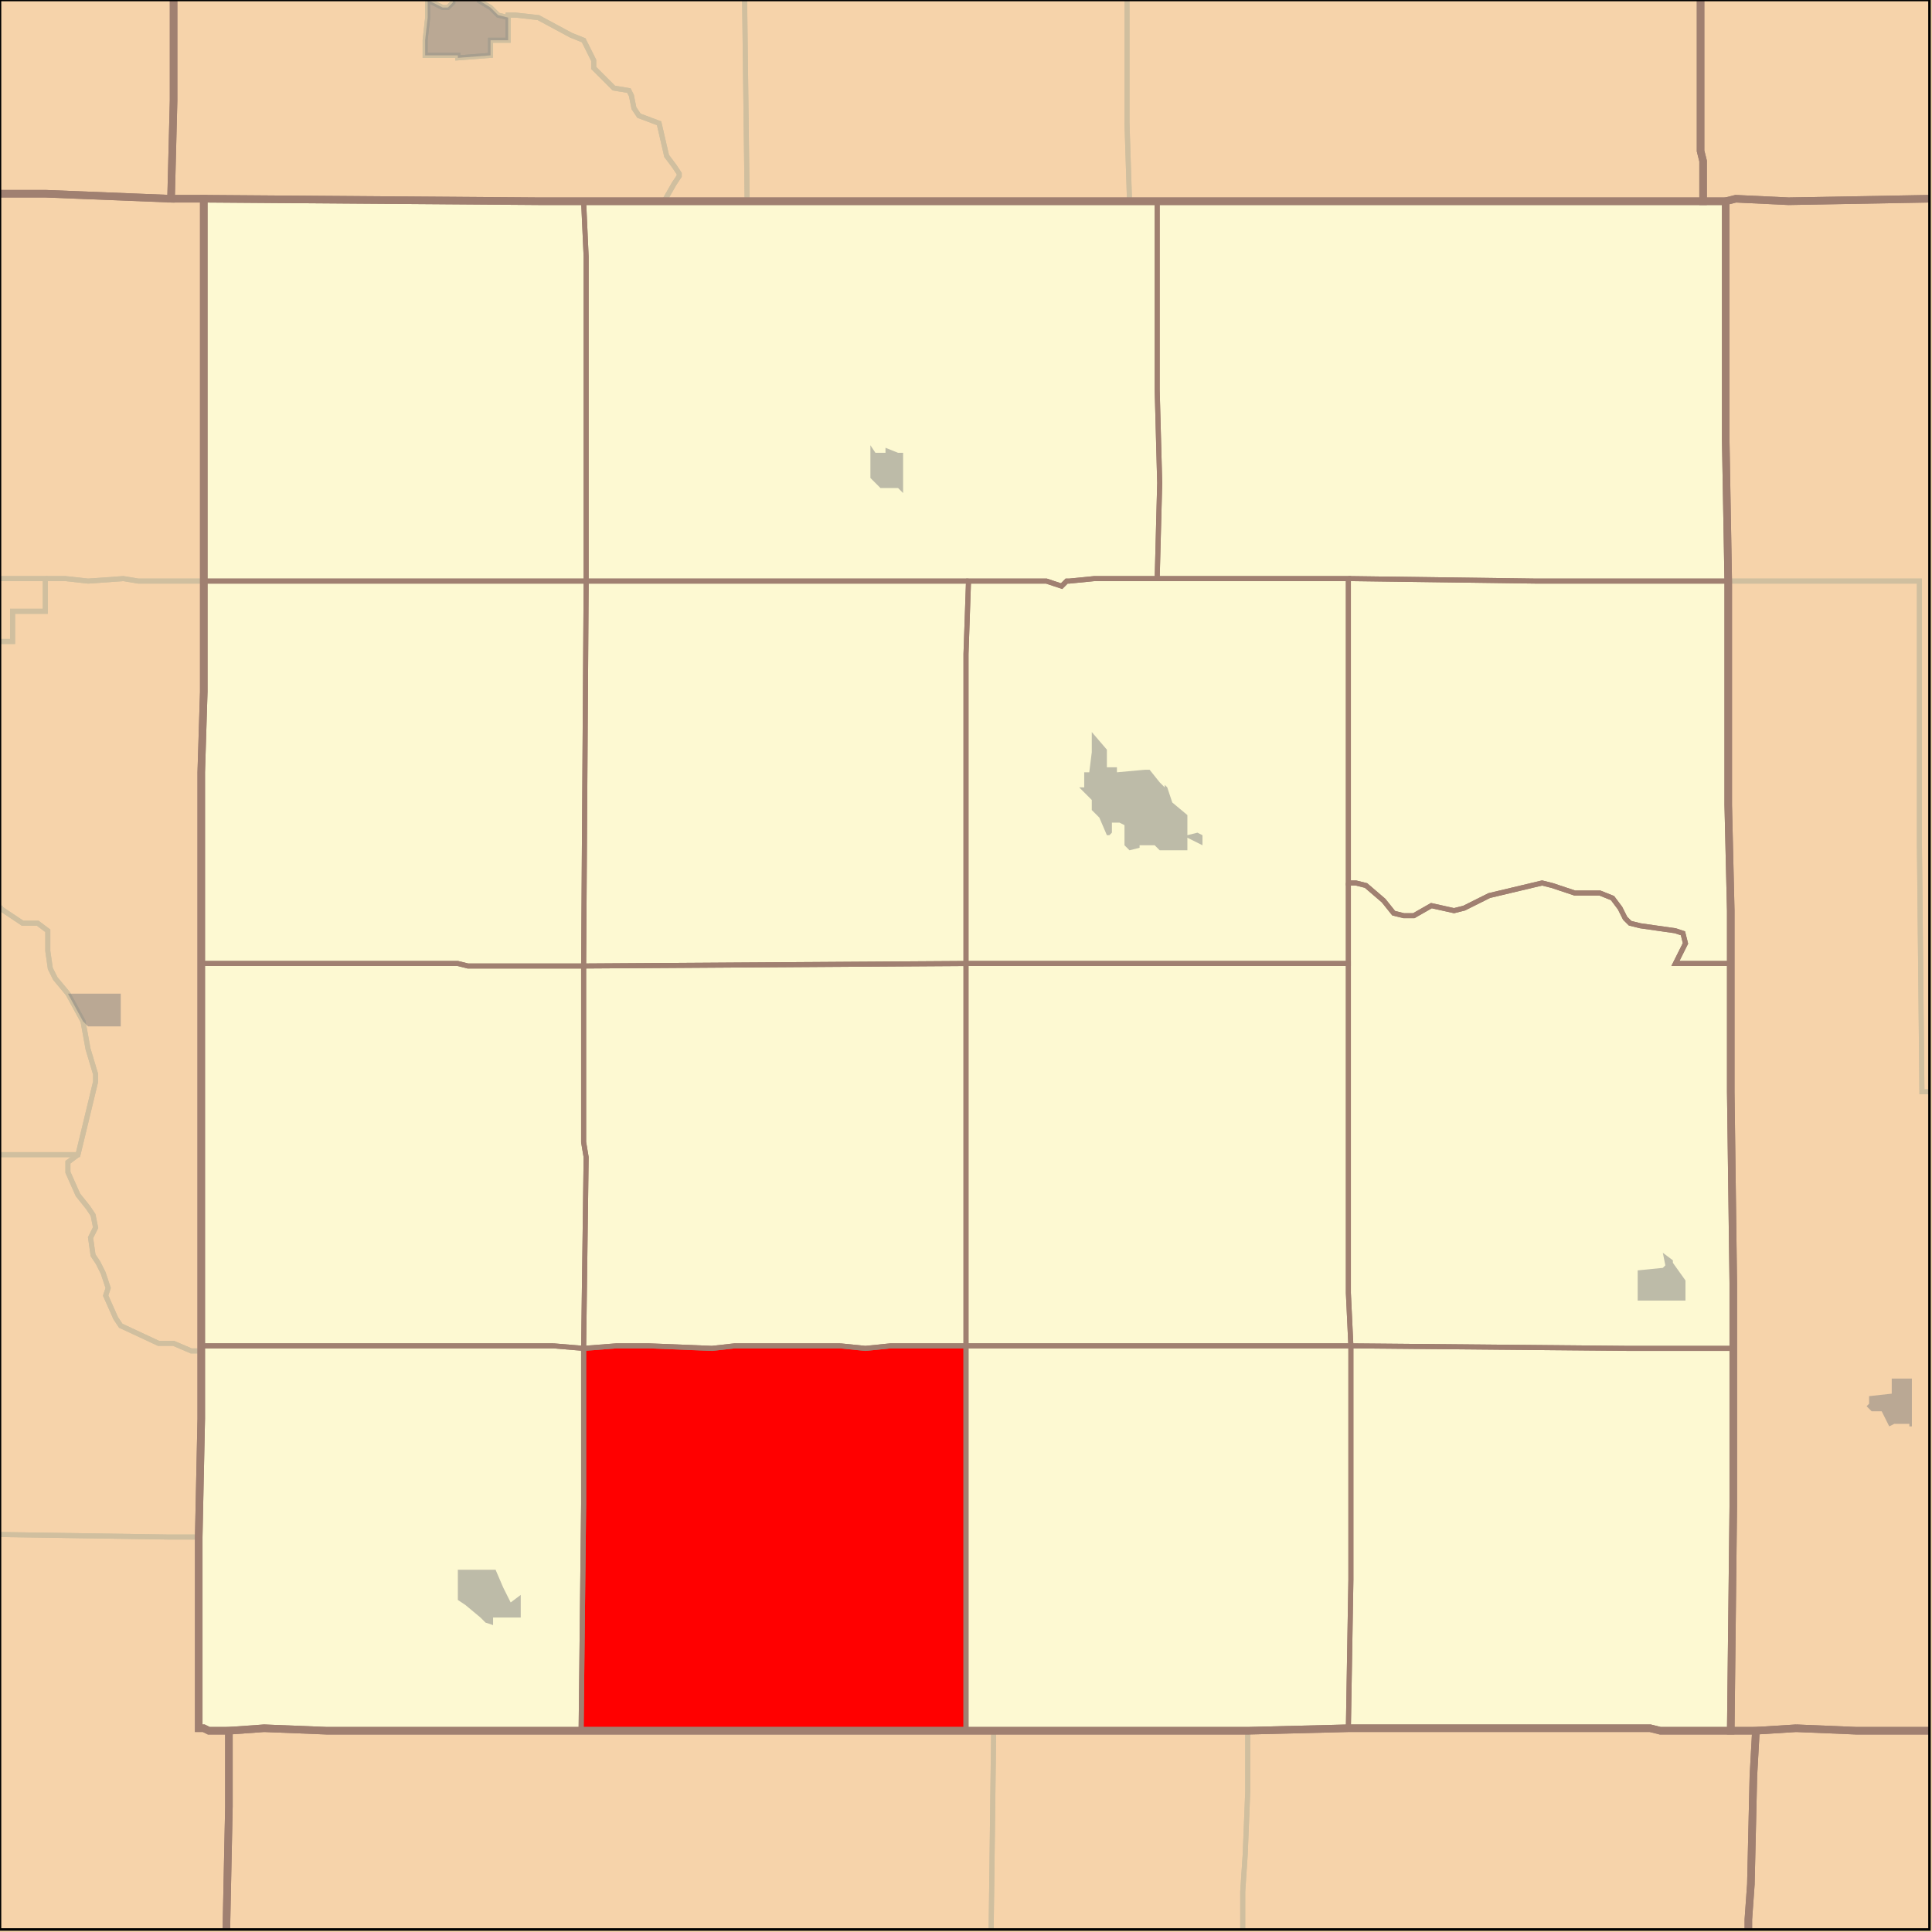 <?xml version="1.0" encoding="UTF-8"?>
<svg version="1.1" width="768" height="768" xmlns="http://www.w3.org/2000/svg" xmlns:xlink="http://www.w3.org/1999/xlink">

<rect width="100%" height="100%" fill="#333333" stroke="none"/>

<!-- START LAYER target_county -->
<path fill="#f6d3aa" d="M 769 -2 L 769 79 L 711 80 L 690 79 L 686 80 L 677 80 L 677 64 L 676 60 L 676 55 L 675 -2 L 769 -2 z"/>
<path fill="#f6d3aa" d="M 675 -2 L 676 55 L 676 60 L 677 64 L 677 80 L 214 80 L 81 79 L 68 79 L 69 40 L 69 -2 L 675 -2 z"/>
<path fill="#f6d3aa" d="M 69 -2 L 69 40 L 68 79 L 18 77 L -2 77 L -2 -2 L 69 -2 z"/>
<path fill="#f6d3aa" d="M -2 77 L 18 77 L 68 79 L 81 79 L 81 275 L 80 307 L 80 564 L 79 611 L 79 687 L 81 687 L 83 688 L 91 688 L 91 718 L 90 766 L 90 769 L -2 769 L -2 77 z"/>
<path fill="#f6d3aa" d="M 769 688 L 738 688 L 714 687 L 698 688 L 688 688 L 689 599 L 689 510 L 688 434 L 688 362 L 687 320 L 687 231 L 686 175 L 686 80 L 690 79 L 711 80 L 769 79 L 769 688 z"/>
<path fill="#f6d3aa" d="M 264 80 L 686 80 L 686 175 L 687 231 L 687 320 L 688 362 L 688 434 L 689 510 L 689 599 L 688 688 L 660 688 L 656 687 L 536 687 L 496 688 L 130 688 L 105 687 L 91 688 L 83 688 L 81 687 L 79 687 L 79 611 L 80 564 L 80 307 L 81 275 L 81 79 L 214 80 L 264 80 z"/>
<path fill="#f6d3aa" d="M 613 687 L 656 687 L 660 688 L 698 688 L 697 706 L 696 749 L 695 763 L 695 769 L 90 769 L 90 766 L 91 718 L 91 688 L 105 687 L 130 688 L 496 688 L 536 687 L 613 687 z"/>
<path fill="#f6d3aa" d="M 738 688 L 769 688 L 769 769 L 695 769 L 695 763 L 696 749 L 697 706 L 698 688 L 714 687 L 738 688 z"/>

<!-- START LAYER NE -->
<path fill="#f6d3aa" stroke="#d0bf9f" stroke-width="1" d="M -2 -2 L 769 -2 L 769 769 L -2 769 L -2 -2 z"/>

<!-- START LAYER CO-counties -->

<!-- START LAYER OH-counties -->

<!-- START LAYER KS-counties -->

<!-- START LAYER MO-counties -->

<!-- START LAYER NE-counties -->
<path fill="#f6d3aa" d="M 769 -2 L 769 79 L 711 80 L 690 79 L 686 80 L 677 80 L 677 64 L 676 60 L 676 55 L 675 -2 L 769 -2 z"/>
<path fill="#f6d3aa" d="M 675 -2 L 676 55 L 676 60 L 677 64 L 677 80 L 214 80 L 81 79 L 68 79 L 69 40 L 69 -2 L 675 -2 z"/>
<path fill="#f6d3aa" d="M 69 -2 L 69 40 L 68 79 L 18 77 L -2 77 L -2 -2 L 69 -2 z"/>
<path fill="#f6d3aa" d="M -2 77 L 18 77 L 68 79 L 81 79 L 81 275 L 80 307 L 80 564 L 79 611 L 79 687 L 81 687 L 83 688 L 91 688 L 91 718 L 90 766 L 90 769 L -2 769 L -2 77 z"/>
<path fill="#f6d3aa" d="M 769 688 L 738 688 L 714 687 L 698 688 L 688 688 L 689 599 L 689 510 L 688 434 L 688 362 L 687 320 L 687 231 L 686 175 L 686 80 L 690 79 L 711 80 L 769 79 L 769 688 z"/>
<path fill="#f6d3aa" d="M 264 80 L 686 80 L 686 175 L 687 231 L 687 320 L 688 362 L 688 434 L 689 510 L 689 599 L 688 688 L 660 688 L 656 687 L 536 687 L 496 688 L 130 688 L 105 687 L 91 688 L 83 688 L 81 687 L 79 687 L 79 611 L 80 564 L 80 307 L 81 275 L 81 79 L 214 80 L 264 80 z"/>
<path fill="#f6d3aa" d="M 613 687 L 656 687 L 660 688 L 698 688 L 697 706 L 696 749 L 695 763 L 695 769 L 90 769 L 90 766 L 91 718 L 91 688 L 105 687 L 130 688 L 496 688 L 536 687 L 613 687 z"/>
<path fill="#f6d3aa" d="M 738 688 L 769 688 L 769 769 L 695 769 L 695 763 L 696 749 L 697 706 L 698 688 L 714 687 L 738 688 z"/>

<!-- START LAYER SD-counties -->

<!-- START LAYER WY-counties -->

<!-- START LAYER target_county_townships -->
<path fill="#fdf9d2" d="M 232 80 L 233 102 L 233 231 L 81 231 L 81 79 L 214 80 L 232 80 z"/>
<path fill="#fdf9d2" d="M 232 80 L 233 102 L 233 231 L 81 231 L 81 79 L 214 80 L 232 80 z"/>
<path fill="#fdf9d2" d="M 264 80 L 460 80 L 460 155 L 461 192 L 460 230 L 435 230 L 425 231 L 424 231 L 422 233 L 416 231 L 233 231 L 233 102 L 232 80 L 264 80 z"/>
<path fill="#fdf9d2" d="M 264 80 L 460 80 L 460 155 L 461 192 L 460 230 L 435 230 L 425 231 L 424 231 L 422 233 L 416 231 L 233 231 L 233 102 L 232 80 L 264 80 z"/>
<path fill="#fdf9d2" d="M 563 80 L 686 80 L 686 175 L 687 231 L 611 231 L 536 230 L 460 230 L 461 192 L 460 155 L 460 80 L 563 80 z"/>
<path fill="#fdf9d2" d="M 563 80 L 686 80 L 686 175 L 687 231 L 611 231 L 536 230 L 460 230 L 461 192 L 460 155 L 460 80 L 563 80 z"/>
<path fill="#fdf9d2" d="M 460 230 L 536 230 L 536 383 L 384 383 L 384 260 L 385 231 L 416 231 L 422 233 L 424 231 L 425 231 L 435 230 L 460 230 z"/>
<path fill="#fdf9d2" d="M 460 230 L 536 230 L 536 383 L 384 383 L 384 260 L 385 231 L 416 231 L 422 233 L 424 231 L 425 231 L 435 230 L 460 230 z"/>
<path fill="#fdf9d2" d="M 536 230 L 611 231 L 687 231 L 687 320 L 688 362 L 688 383 L 666 383 L 670 375 L 669 371 L 666 370 L 652 368 L 648 367 L 646 365 L 644 361 L 641 357 L 636 355 L 626 355 L 617 352 L 613 351 L 592 356 L 582 361 L 578 362 L 569 360 L 562 364 L 558 364 L 554 363 L 550 358 L 543 352 L 539 351 L 536 351 L 536 230 z"/>
<path fill="#fdf9d2" d="M 536 230 L 611 231 L 687 231 L 687 320 L 688 362 L 688 383 L 666 383 L 670 375 L 669 371 L 666 370 L 652 368 L 648 367 L 646 365 L 644 361 L 641 357 L 636 355 L 626 355 L 617 352 L 613 351 L 592 356 L 582 361 L 578 362 L 569 360 L 562 364 L 558 364 L 554 363 L 550 358 L 543 352 L 539 351 L 536 351 L 536 230 z"/>
<path fill="#fdf9d2" d="M 385 231 L 384 260 L 384 383 L 232 384 L 233 233 L 233 231 L 385 231 z"/>
<path fill="#fdf9d2" d="M 385 231 L 384 260 L 384 383 L 232 384 L 233 233 L 233 231 L 385 231 z"/>
<path fill="#fdf9d2" d="M 107 231 L 233 231 L 233 233 L 232 384 L 186 384 L 182 383 L 80 383 L 80 307 L 81 275 L 81 231 L 107 231 z"/>
<path fill="#fdf9d2" d="M 107 231 L 233 231 L 233 233 L 232 384 L 186 384 L 182 383 L 80 383 L 80 307 L 81 275 L 81 231 L 107 231 z"/>
<path fill="#fdf9d2" d="M 536 351 L 539 351 L 543 352 L 550 358 L 554 363 L 558 364 L 562 364 L 569 360 L 578 362 L 582 361 L 592 356 L 613 351 L 617 352 L 626 355 L 636 355 L 641 357 L 644 361 L 646 365 L 648 367 L 652 368 L 666 370 L 669 371 L 670 375 L 666 383 L 688 383 L 688 434 L 689 510 L 689 536 L 647 536 L 537 535 L 536 514 L 536 351 z"/>
<path fill="#fdf9d2" d="M 536 351 L 539 351 L 543 352 L 550 358 L 554 363 L 558 364 L 562 364 L 569 360 L 578 362 L 582 361 L 592 356 L 613 351 L 617 352 L 626 355 L 636 355 L 641 357 L 644 361 L 646 365 L 648 367 L 652 368 L 666 370 L 669 371 L 670 375 L 666 383 L 688 383 L 688 434 L 689 510 L 689 536 L 647 536 L 537 535 L 536 514 L 536 351 z"/>
<path fill="#fdf9d2" d="M 410 383 L 536 383 L 536 514 L 537 535 L 384 535 L 384 383 L 410 383 z"/>
<path fill="#fdf9d2" d="M 410 383 L 536 383 L 536 514 L 537 535 L 384 535 L 384 383 L 410 383 z"/>
<path fill="#fdf9d2" d="M 384 383 L 384 535 L 354 535 L 344 536 L 334 535 L 292 535 L 283 536 L 258 535 L 245 535 L 232 536 L 233 460 L 232 454 L 232 384 L 384 383 z"/>
<path fill="#fdf9d2" d="M 384 383 L 384 535 L 354 535 L 344 536 L 334 535 L 292 535 L 283 536 L 258 535 L 245 535 L 232 536 L 233 460 L 232 454 L 232 384 L 384 383 z"/>
<path fill="#fdf9d2" d="M 131 383 L 182 383 L 186 384 L 232 384 L 232 454 L 233 460 L 232 536 L 220 535 L 80 535 L 80 383 L 131 383 z"/>
<path fill="#fdf9d2" d="M 131 383 L 182 383 L 186 384 L 232 384 L 232 454 L 233 460 L 232 536 L 220 535 L 80 535 L 80 383 L 131 383 z"/>
<path fill="#fdf9d2" d="M 537 535 L 537 628 L 536 687 L 496 688 L 384 688 L 384 535 L 537 535 z"/>
<path fill="#fdf9d2" d="M 537 535 L 537 628 L 536 687 L 496 688 L 384 688 L 384 535 L 537 535 z"/>
<path fill="#fdf9d2" d="M 334 535 L 344 536 L 354 535 L 384 535 L 384 688 L 231 688 L 232 598 L 232 536 L 245 535 L 258 535 L 283 536 L 292 535 L 334 535 z"/>
<path fill="#fdf9d2" d="M 334 535 L 344 536 L 354 535 L 384 535 L 384 688 L 231 688 L 232 598 L 232 536 L 245 535 L 258 535 L 283 536 L 292 535 L 334 535 z"/>
<path fill="#fdf9d2" d="M 647 536 L 689 536 L 689 599 L 688 688 L 660 688 L 656 687 L 536 687 L 537 628 L 537 535 L 647 536 z"/>
<path fill="#fdf9d2" d="M 647 536 L 689 536 L 689 599 L 688 688 L 660 688 L 656 687 L 536 687 L 537 628 L 537 535 L 647 536 z"/>
<path fill="#fdf9d2" d="M 220 535 L 232 536 L 232 598 L 231 688 L 130 688 L 105 687 L 91 688 L 83 688 L 81 687 L 79 687 L 79 611 L 80 564 L 80 535 L 220 535 z"/>
<path fill="#fdf9d2" d="M 220 535 L 232 536 L 232 598 L 231 688 L 130 688 L 105 687 L 91 688 L 83 688 L 81 687 L 79 687 L 79 611 L 80 564 L 80 535 L 220 535 z"/>

<!-- START LAYER target_township -->
<path fill="#ff0000" d="M 334 535 L 344 536 L 354 535 L 384 535 L 384 688 L 231 688 L 232 598 L 232 536 L 245 535 L 258 535 L 283 536 L 292 535 L 334 535 z"/>
<path fill="#ff0000" d="M 334 535 L 344 536 L 354 535 L 384 535 L 384 688 L 231 688 L 232 598 L 232 536 L 245 535 L 258 535 L 283 536 L 292 535 L 334 535 z"/>

<!-- START LAYER NE-township_borders -->
<polyline fill="none" stroke="#d0bf9f" stroke-width="2" points="69,0 69,40 68,79 18,77 0,77"/>
<polyline fill="none" stroke="#d0bf9f" stroke-width="2" points="181,0 180,0 180,1 178,3 176,3 170,0 170,7 169,16 169,22 182,22 182,23 195,22 195,16 202,16 202,6 205,6 214,7 227,14 232,16 236,24 236,27 244,35 250,36 251,38 252,43 254,46 262,49 265,62 268,66 270,69 270,70 268,73 264,80 214,80 81,79 68,79 69,40 69,0"/>
<polyline fill="none" stroke="#d0bf9f" stroke-width="2" points="296,0 297,80 264,80 268,73 270,70 270,69 268,66 265,62 262,49 254,46 252,43 251,38 250,36 244,35 236,27 236,24 232,16 227,14 214,7 205,6 202,6 202,7 198,6 195,3 190,0"/>
<polyline fill="none" stroke="#d0bf9f" stroke-width="2" points="767,79 711,80 690,79 686,80 677,80 677,64 676,60 676,0"/>
<polyline fill="none" stroke="#d0bf9f" stroke-width="2" points="448,0 448,49 449,80 297,80 296,0"/>
<polyline fill="none" stroke="#d0bf9f" stroke-width="2" points="676,0 676,60 677,64 677,80 449,80 448,49 448,0"/>
<polyline fill="none" stroke="#d0bf9f" stroke-width="2" points="190,0 195,3 198,6 202,7 202,16 195,16 195,22 182,23 182,22 169,22 169,16 170,7 170,0 176,3 178,3 180,1 180,0 181,0"/>
<polyline fill="none" stroke="#d0bf9f" stroke-width="2" points="0,77 18,77 68,79 81,79 81,231 55,231 49,230 35,231 26,230 0,230"/>
<polyline fill="none" stroke="#d0bf9f" stroke-width="2" points="0,230 18,230 18,243 5,243 5,255 0,255"/>
<polyline fill="none" stroke="#d0bf9f" stroke-width="2" points="767,434 764,434 763,336 763,231 687,231 686,175 686,80 690,79 711,80 767,79"/>
<polyline fill="none" stroke="#d0bf9f" stroke-width="2" points="18,230 26,230 35,231 49,230 55,231 81,231 81,275 80,307 80,537 76,537 69,534 63,534 48,527 46,524 42,515 43,512 41,506 39,502 37,499 36,492 38,488 37,483 35,480 31,475 27,466 27,462 31,459 38,430 38,427 35,417 33,406 27,395 22,389 20,385 19,378 19,370 15,367 9,367 0,361 0,360"/>
<polyline fill="none" stroke="#d0bf9f" stroke-width="2" points="0,255 5,255 5,243 18,243 18,230"/>
<polyline fill="none" stroke="#d0bf9f" stroke-width="2" points="767,688 738,688 714,687 698,688 688,688 689,599 689,510 688,434 688,362 687,320 687,231 763,231 763,336 764,434 767,434"/>
<polyline fill="none" stroke="#d0bf9f" stroke-width="2" points="0,360 0,361 9,367 15,367 19,370 19,378 20,385 22,389 27,395 33,406 35,417 38,427 38,430 31,459 0,459"/>
<polyline fill="none" stroke="#d0bf9f" stroke-width="2" points="31,459 27,462 27,466 31,475 35,480 37,483 38,488 36,492 37,499 39,502 41,506 43,512 42,515 46,524 48,527 63,534 69,534 76,537 80,537 80,564 79,611 67,611 0,610"/>
<polyline fill="none" stroke="#d0bf9f" stroke-width="2" points="0,459 31,459"/>
<polyline fill="none" stroke="#d0bf9f" stroke-width="2" points="67,611 79,611 79,687 81,687 83,688 91,688 91,718 90,766 90,767"/>
<polyline fill="none" stroke="#d0bf9f" stroke-width="2" points="0,610 67,611"/>
<polyline fill="none" stroke="#d0bf9f" stroke-width="2" points="607,687 656,687 660,688 698,688 697,706 696,749 695,763 695,767"/>
<polyline fill="none" stroke="#d0bf9f" stroke-width="2" points="494,767 494,752 495,737 496,712 496,688 536,687 607,687"/>
<polyline fill="none" stroke="#d0bf9f" stroke-width="2" points="345,688 395,688 394,767"/>
<polyline fill="none" stroke="#d0bf9f" stroke-width="2" points="90,767 90,766 91,718 91,688 105,687 130,688 345,688"/>
<polyline fill="none" stroke="#d0bf9f" stroke-width="2" points="409,688 496,688 496,712 495,737 494,752 494,767"/>
<polyline fill="none" stroke="#d0bf9f" stroke-width="2" points="394,767 395,688 409,688"/>
<polyline fill="none" stroke="#d0bf9f" stroke-width="2" points="714,687 738,688 767,688"/>
<polyline fill="none" stroke="#d0bf9f" stroke-width="2" points="695,767 695,763 696,749 697,706 698,688 714,687"/>

<!-- START LAYER SD-township_borders -->

<!-- START LAYER target_county_township_borders -->
<polyline fill="none" stroke="#a08071" stroke-width="2" points="232,80 233,102 233,231 81,231 81,79 214,80 232,80"/>
<polyline fill="none" stroke="#a08071" stroke-width="2" points="264,80 460,80 460,155 461,192 460,230 435,230 425,231 424,231 422,233 416,231 233,231 233,102 232,80 264,80"/>
<polyline fill="none" stroke="#a08071" stroke-width="2" points="563,80 686,80 686,175 687,231 611,231 536,230 460,230 461,192 460,155 460,80 563,80"/>
<polyline fill="none" stroke="#a08071" stroke-width="2" points="460,230 536,230 536,383 384,383 384,260 385,231 416,231 422,233 424,231 425,231 435,230 460,230"/>
<polyline fill="none" stroke="#a08071" stroke-width="2" points="536,230 611,231 687,231 687,320 688,362 688,383 666,383 670,375 669,371 666,370 652,368 648,367 646,365 644,361 641,357 636,355 626,355 617,352 613,351 592,356 582,361 578,362 569,360 562,364 558,364 554,363 550,358 543,352 539,351 536,351 536,230"/>
<polyline fill="none" stroke="#a08071" stroke-width="2" points="385,231 384,260 384,383 232,384 233,233 233,231 385,231"/>
<polyline fill="none" stroke="#a08071" stroke-width="2" points="107,231 233,231 233,233 232,384 186,384 182,383 80,383 80,307 81,275 81,231 107,231"/>
<polyline fill="none" stroke="#a08071" stroke-width="2" points="536,351 539,351 543,352 550,358 554,363 558,364 562,364 569,360 578,362 582,361 592,356 613,351 617,352 626,355 636,355 641,357 644,361 646,365 648,367 652,368 666,370 669,371 670,375 666,383 688,383 688,434 689,510 689,536 647,536 537,535 536,514 536,351"/>
<polyline fill="none" stroke="#a08071" stroke-width="2" points="410,383 536,383 536,514 537,535 384,535 384,383 410,383"/>
<polyline fill="none" stroke="#a08071" stroke-width="2" points="384,383 384,535 354,535 344,536 334,535 292,535 283,536 258,535 245,535 232,536 233,460 232,454 232,384 384,383"/>
<polyline fill="none" stroke="#a08071" stroke-width="2" points="131,383 182,383 186,384 232,384 232,454 233,460 232,536 220,535 80,535 80,383 131,383"/>
<polyline fill="none" stroke="#a08071" stroke-width="2" points="537,535 537,628 536,687 496,688 384,688 384,535 537,535"/>
<polyline fill="none" stroke="#a08071" stroke-width="2" points="334,535 344,536 354,535 384,535 384,688 231,688 232,598 232,536 245,535 258,535 283,536 292,535 334,535"/>
<polyline fill="none" stroke="#a08071" stroke-width="2" points="647,536 689,536 689,599 688,688 660,688 656,687 536,687 537,628 537,535 647,536"/>
<polyline fill="none" stroke="#a08071" stroke-width="2" points="220,535 232,536 232,598 231,688 130,688 105,687 91,688 83,688 81,687 79,687 79,611 80,564 80,535 220,535"/>

<!-- START LAYER NE-county_borders -->
<polyline fill="none" stroke="#a08071" stroke-width="3" points="767,79 711,80 690,79 686,80 677,80 677,64 676,60 676,0"/>
<polyline fill="none" stroke="#a08071" stroke-width="3" points="676,0 676,60 677,64 677,80 214,80 81,79 68,79 69,40 69,0"/>
<polyline fill="none" stroke="#a08071" stroke-width="3" points="69,0 69,40 68,79 18,77 0,77"/>
<polyline fill="none" stroke="#a08071" stroke-width="3" points="0,77 18,77 68,79 81,79 81,275 80,307 80,564 79,611 79,687 81,687 83,688 91,688 91,718 90,766 90,767"/>
<polyline fill="none" stroke="#a08071" stroke-width="3" points="767,688 738,688 714,687 698,688 688,688 689,599 689,510 688,434 688,362 687,320 687,231 686,175 686,80 690,79 711,80 767,79"/>
<polyline fill="none" stroke="#a08071" stroke-width="3" points="607,687 656,687 660,688 698,688 697,706 696,749 695,763 695,767"/>
<polyline fill="none" stroke="#a08071" stroke-width="3" points="90,767 90,766 91,718 91,688 105,687 130,688 496,688 536,687 607,687"/>
<polyline fill="none" stroke="#a08071" stroke-width="3" points="714,687 738,688 767,688"/>
<polyline fill="none" stroke="#a08071" stroke-width="3" points="695,767 695,763 696,749 697,706 698,688 714,687"/>

<!-- START LAYER SD-county_borders -->

<!-- START LAYER target_county_borders -->
<polyline fill="none" stroke="#a08071" stroke-width="3" points="264,80 686,80 686,175 687,231 687,320 688,362 688,434 689,510 689,599 688,688 660,688 656,687 536,687 496,688 130,688 105,687 91,688 83,688 81,687 79,687 79,611 80,564 80,307 81,275 81,79 214,80 264,80"/>

<!-- START LAYER NE-border -->

<!-- START LAYER NE-places -->
<path fill="#7f7f7f" opacity="0.5" d="M 187 -2 L 195 3 L 198 6 L 202 7 L 202 16 L 195 16 L 195 22 L 182 23 L 182 22 L 169 22 L 169 16 L 170 7 L 170 0 L 176 3 L 178 3 L 180 1 L 180 0 L 181 0 L 182 -2 L 187 -2 z"/>
<path fill="#7f7f7f" opacity="0.5" d="M 352 180 L 352 178 L 357 180 L 359 180 L 359 196 L 357 194 L 350 194 L 346 190 L 346 177 L 348 180 L 352 180 z"/>
<path fill="#7f7f7f" opacity="0.5" d="M 440 298 L 440 305 L 444 305 L 444 307 L 455 306 L 457 306 L 461 311 L 463 313 L 463 312 L 464 313 L 466 319 L 472 324 L 472 332 L 476 331 L 478 332 L 478 336 L 472 333 L 472 338 L 461 338 L 459 336 L 453 336 L 453 337 L 449 338 L 447 336 L 447 328 L 445 327 L 442 327 L 442 331 L 441 332 L 440 332 L 437 325 L 434 322 L 434 318 L 429 313 L 431 313 L 431 307 L 433 307 L 434 299 L 434 291 L 440 298 z"/>
<path fill="#7f7f7f" opacity="0.5" d="M 33 406 L 27 395 L 48 395 L 48 408 L 35 408 L 33 406 z"/>
<path fill="#7f7f7f" opacity="0.5" d="M 661 498 L 665 501 L 665 502 L 670 509 L 670 517 L 651 517 L 651 505 L 661 504 L 662 503 L 661 498 z"/>
<path fill="#7f7f7f" opacity="0.5" d="M 752 551 L 752 548 L 760 548 L 760 567 L 759 567 L 759 566 L 753 566 L 751 567 L 748 561 L 744 561 L 742 559 L 743 558 L 743 555 L 752 554 L 752 551 z"/>
<path fill="#7f7f7f" opacity="0.5" d="M 197 624 L 200 631 L 203 637 L 207 634 L 207 643 L 196 643 L 196 646 L 193 645 L 191 643 L 185 638 L 182 636 L 182 624 L 197 624 z"/>

<!-- START LAYER SD-places -->

<!-- START LAYER major-lakes -->

<!-- START LAYER highways -->

<!-- START LAYER map_border -->
<polyline fill="none" stroke="#000000" stroke-width="1" points="0,0 767,0 767,767 0,767 0,0"/>

</svg>
